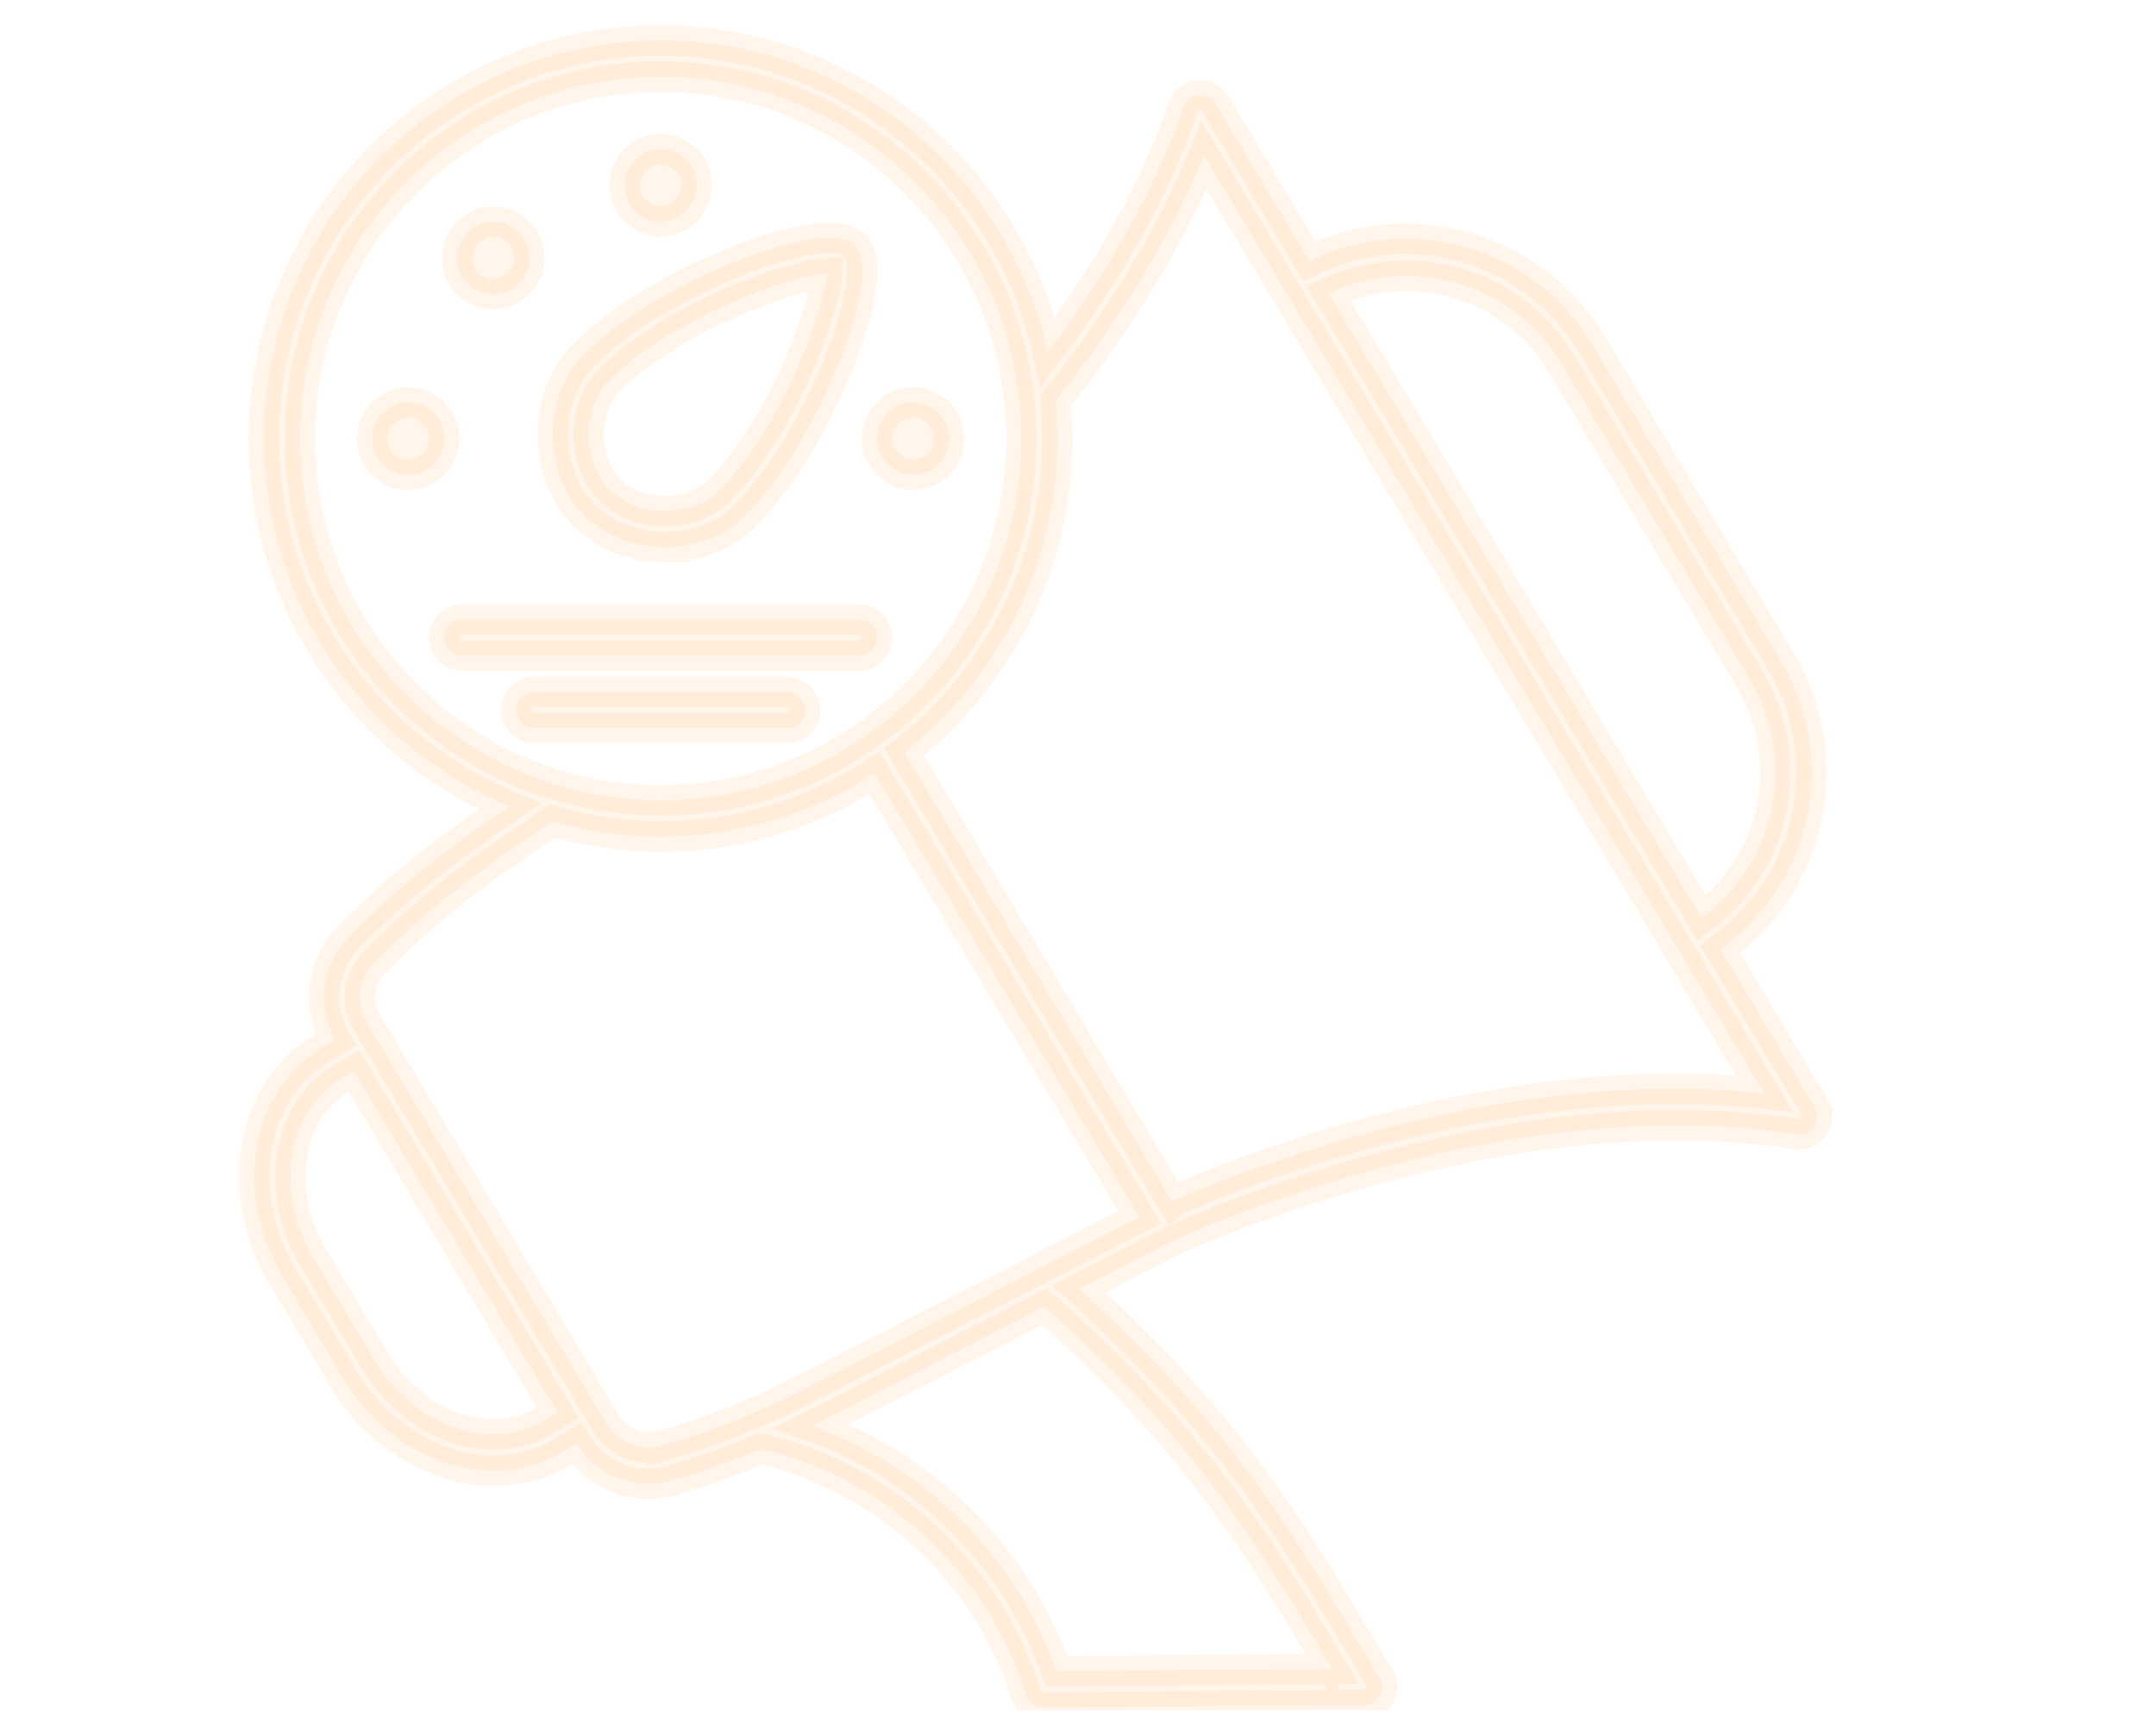 <svg width="213" height="169" viewBox="0 0 213 169" fill="none" xmlns="http://www.w3.org/2000/svg">
<g clip-path="url(#clip0_1928_2218)">
<mask id="path-1-outside-1_1928_2218" maskUnits="userSpaceOnUse" x="23.125" y="2" width="159" height="169" fill="black">
<rect fill="white" x="23.125" y="2" width="159" height="169"/>
<path d="M179.257 109.364L169.943 93.766C174.073 90.796 177.063 86.577 178.314 81.575C179.713 75.982 178.857 70.18 175.902 65.234L157.32 34.094C154.369 29.147 149.675 25.649 144.1 24.245C139.1 22.981 133.943 23.557 129.373 25.821L120.106 10.302C119.751 9.708 119.09 9.37 118.397 9.443C117.708 9.513 117.123 9.977 116.894 10.633C114.128 18.611 109.629 26.726 103.513 34.799C99.617 17.206 83.962 4 65.269 4C43.655 4 26.072 21.64 26.072 43.323C26.072 59.711 36.122 73.773 50.358 79.674L46.503 82.361C42.188 85.381 38.123 88.833 34.423 92.618C31.767 95.328 31.254 99.463 33.133 102.732L31.834 103.513C28.361 105.597 26.058 109.134 25.349 113.473C24.66 117.697 25.573 122.194 27.924 126.135L33.92 136.182C36.272 140.124 39.791 143.056 43.83 144.439C45.492 145.011 47.16 145.294 48.789 145.294C51.224 145.294 53.564 144.662 55.645 143.409L56.95 142.627C58.511 145.13 61.217 146.593 64.056 146.593C64.848 146.593 65.65 146.478 66.438 146.244C69.431 145.381 72.312 144.32 75.118 143.156C77.297 143.591 85.557 145.669 92.892 153.208C96.82 157.255 99.752 162.166 101.373 167.421C101.603 168.171 102.293 168.681 103.074 168.681H103.088L134.769 168.443C135.41 168.44 136.001 168.087 136.311 167.525C136.624 166.963 136.61 166.275 136.276 165.727C135.447 164.362 134.634 162.997 133.815 161.625C127.605 151.199 121.17 140.427 106.587 127.341L115.849 122.585C116.169 122.432 148.205 107.434 177.45 112.049C178.153 112.154 178.817 111.857 179.204 111.281C179.594 110.709 179.611 109.959 179.256 109.365L179.257 109.364ZM154.264 35.93L172.846 67.07C175.31 71.197 176.024 76.038 174.854 80.707C173.836 84.78 171.429 88.229 168.111 90.7L131.251 28.968C139.486 25.089 149.489 27.929 154.264 35.93L154.264 35.93ZM29.636 43.324C29.636 23.613 45.62 7.575 65.27 7.575C84.919 7.575 100.904 23.613 100.904 43.324C100.904 63.034 84.919 79.072 65.27 79.072C45.62 79.072 29.636 63.035 29.636 43.324ZM44.984 141.059C41.74 139.946 38.898 137.561 36.98 134.346L30.985 124.299C29.066 121.084 28.314 117.443 28.869 114.049C29.405 110.768 31.108 108.114 33.666 106.578L34.954 105.804L55.107 139.569L53.816 140.343C51.259 141.882 48.122 142.13 44.984 141.059L44.984 141.059ZM65.44 142.812C63.321 143.436 61.052 142.564 59.922 140.678L36.259 101.031C35.123 99.139 35.413 96.709 36.967 95.124C40.515 91.494 44.411 88.188 48.541 85.294L54.538 81.112C57.953 82.09 61.545 82.647 65.27 82.647C73.056 82.647 80.3 80.331 86.405 76.389L112.581 120.248L79.522 137.224C75.154 139.497 70.422 141.379 65.44 142.814L65.44 142.812ZM130.758 163.458L131.614 164.893L104.361 165.096C102.513 159.785 99.448 154.836 95.444 150.713C90.022 145.14 84.181 142.293 80.136 140.866C80.466 140.7 80.829 140.571 81.155 140.4L103.184 129.089C118.096 142.235 124.543 153.026 130.758 163.459L130.758 163.458ZM115.802 118.688L89.321 74.31C98.52 67.107 104.468 55.912 104.468 43.324C104.468 42.064 104.396 40.821 104.28 39.59C110.739 31.527 115.679 23.38 118.945 15.311L174.31 108.03C148.41 105.257 122.29 115.829 115.803 118.687L115.802 118.688ZM65.715 54.052C68.624 54.052 71.525 53.033 73.578 50.994L73.585 50.987C80.701 43.848 86.774 28.361 84.831 24.773C84.745 24.616 84.458 24.295 84.332 24.173C84.211 24.055 84.078 23.953 83.93 23.877C80.332 21.936 64.847 27.923 57.747 34.975C53.597 39.098 53.571 46.688 57.709 50.922C59.809 53.006 62.767 54.054 65.716 54.054L65.715 54.052ZM60.252 37.515C66.538 31.273 78.394 27.126 81.703 27.01C81.556 30.316 77.323 42.176 71.07 48.455C68.3 51.199 63.022 51.175 60.235 48.396C57.466 45.564 57.474 40.276 60.253 37.514L60.252 37.515ZM43.889 43.324C43.889 45.298 42.294 46.899 40.326 46.899C38.358 46.899 36.762 45.299 36.762 43.324C36.762 41.35 38.358 39.749 40.326 39.749C42.294 39.749 43.889 41.35 43.889 43.324ZM61.706 18.3C61.706 16.326 63.301 14.725 65.27 14.725C67.237 14.725 68.833 16.326 68.833 18.3C68.833 20.274 67.238 21.875 65.27 21.875C63.302 21.875 61.706 20.275 61.706 18.3ZM45.163 25.484C45.163 23.51 46.758 21.909 48.726 21.909C50.694 21.909 52.29 23.51 52.29 25.484C52.29 27.459 50.694 29.059 48.726 29.059C46.758 29.059 45.163 27.459 45.163 25.484ZM86.651 43.324C86.651 41.35 88.246 39.749 90.214 39.749C92.182 39.749 93.777 41.35 93.777 43.324C93.777 45.298 92.182 46.899 90.214 46.899C88.246 46.899 86.651 45.299 86.651 43.324ZM84.869 64.773L45.671 64.774C44.686 64.774 43.89 63.975 43.89 62.987C43.89 61.998 44.686 61.199 45.671 61.199H84.869C85.854 61.199 86.651 61.998 86.651 62.987C86.651 63.975 85.854 64.773 84.869 64.773ZM77.742 71.923H52.798C51.813 71.923 51.017 71.124 51.017 70.136C51.017 69.147 51.813 68.348 52.798 68.348H77.742C78.727 68.348 79.524 69.147 79.524 70.136C79.524 71.124 78.727 71.923 77.742 71.923Z"/>
</mask>
<path d="M179.257 109.364L169.943 93.766C174.073 90.796 177.063 86.577 178.314 81.575C179.713 75.982 178.857 70.18 175.902 65.234L157.32 34.094C154.369 29.147 149.675 25.649 144.1 24.245C139.1 22.981 133.943 23.557 129.373 25.821L120.106 10.302C119.751 9.708 119.09 9.37 118.397 9.443C117.708 9.513 117.123 9.977 116.894 10.633C114.128 18.611 109.629 26.726 103.513 34.799C99.617 17.206 83.962 4 65.269 4C43.655 4 26.072 21.64 26.072 43.323C26.072 59.711 36.122 73.773 50.358 79.674L46.503 82.361C42.188 85.381 38.123 88.833 34.423 92.618C31.767 95.328 31.254 99.463 33.133 102.732L31.834 103.513C28.361 105.597 26.058 109.134 25.349 113.473C24.66 117.697 25.573 122.194 27.924 126.135L33.92 136.182C36.272 140.124 39.791 143.056 43.83 144.439C45.492 145.011 47.16 145.294 48.789 145.294C51.224 145.294 53.564 144.662 55.645 143.409L56.95 142.627C58.511 145.13 61.217 146.593 64.056 146.593C64.848 146.593 65.65 146.478 66.438 146.244C69.431 145.381 72.312 144.32 75.118 143.156C77.297 143.591 85.557 145.669 92.892 153.208C96.82 157.255 99.752 162.166 101.373 167.421C101.603 168.171 102.293 168.681 103.074 168.681H103.088L134.769 168.443C135.41 168.44 136.001 168.087 136.311 167.525C136.624 166.963 136.61 166.275 136.276 165.727C135.447 164.362 134.634 162.997 133.815 161.625C127.605 151.199 121.17 140.427 106.587 127.341L115.849 122.585C116.169 122.432 148.205 107.434 177.45 112.049C178.153 112.154 178.817 111.857 179.204 111.281C179.594 110.709 179.611 109.959 179.256 109.365L179.257 109.364ZM154.264 35.93L172.846 67.07C175.31 71.197 176.024 76.038 174.854 80.707C173.836 84.78 171.429 88.229 168.111 90.7L131.251 28.968C139.486 25.089 149.489 27.929 154.264 35.93L154.264 35.93ZM29.636 43.324C29.636 23.613 45.62 7.575 65.27 7.575C84.919 7.575 100.904 23.613 100.904 43.324C100.904 63.034 84.919 79.072 65.27 79.072C45.62 79.072 29.636 63.035 29.636 43.324ZM44.984 141.059C41.74 139.946 38.898 137.561 36.98 134.346L30.985 124.299C29.066 121.084 28.314 117.443 28.869 114.049C29.405 110.768 31.108 108.114 33.666 106.578L34.954 105.804L55.107 139.569L53.816 140.343C51.259 141.882 48.122 142.13 44.984 141.059L44.984 141.059ZM65.44 142.812C63.321 143.436 61.052 142.564 59.922 140.678L36.259 101.031C35.123 99.139 35.413 96.709 36.967 95.124C40.515 91.494 44.411 88.188 48.541 85.294L54.538 81.112C57.953 82.09 61.545 82.647 65.27 82.647C73.056 82.647 80.3 80.331 86.405 76.389L112.581 120.248L79.522 137.224C75.154 139.497 70.422 141.379 65.44 142.814L65.44 142.812ZM130.758 163.458L131.614 164.893L104.361 165.096C102.513 159.785 99.448 154.836 95.444 150.713C90.022 145.14 84.181 142.293 80.136 140.866C80.466 140.7 80.829 140.571 81.155 140.4L103.184 129.089C118.096 142.235 124.543 153.026 130.758 163.459L130.758 163.458ZM115.802 118.688L89.321 74.31C98.52 67.107 104.468 55.912 104.468 43.324C104.468 42.064 104.396 40.821 104.28 39.59C110.739 31.527 115.679 23.38 118.945 15.311L174.31 108.03C148.41 105.257 122.29 115.829 115.803 118.687L115.802 118.688ZM65.715 54.052C68.624 54.052 71.525 53.033 73.578 50.994L73.585 50.987C80.701 43.848 86.774 28.361 84.831 24.773C84.745 24.616 84.458 24.295 84.332 24.173C84.211 24.055 84.078 23.953 83.93 23.877C80.332 21.936 64.847 27.923 57.747 34.975C53.597 39.098 53.571 46.688 57.709 50.922C59.809 53.006 62.767 54.054 65.716 54.054L65.715 54.052ZM60.252 37.515C66.538 31.273 78.394 27.126 81.703 27.01C81.556 30.316 77.323 42.176 71.07 48.455C68.3 51.199 63.022 51.175 60.235 48.396C57.466 45.564 57.474 40.276 60.253 37.514L60.252 37.515ZM43.889 43.324C43.889 45.298 42.294 46.899 40.326 46.899C38.358 46.899 36.762 45.299 36.762 43.324C36.762 41.35 38.358 39.749 40.326 39.749C42.294 39.749 43.889 41.35 43.889 43.324ZM61.706 18.3C61.706 16.326 63.301 14.725 65.27 14.725C67.237 14.725 68.833 16.326 68.833 18.3C68.833 20.274 67.238 21.875 65.27 21.875C63.302 21.875 61.706 20.275 61.706 18.3ZM45.163 25.484C45.163 23.51 46.758 21.909 48.726 21.909C50.694 21.909 52.29 23.51 52.29 25.484C52.29 27.459 50.694 29.059 48.726 29.059C46.758 29.059 45.163 27.459 45.163 25.484ZM86.651 43.324C86.651 41.35 88.246 39.749 90.214 39.749C92.182 39.749 93.777 41.35 93.777 43.324C93.777 45.298 92.182 46.899 90.214 46.899C88.246 46.899 86.651 45.299 86.651 43.324ZM84.869 64.773L45.671 64.774C44.686 64.774 43.89 63.975 43.89 62.987C43.89 61.998 44.686 61.199 45.671 61.199H84.869C85.854 61.199 86.651 61.998 86.651 62.987C86.651 63.975 85.854 64.773 84.869 64.773ZM77.742 71.923H52.798C51.813 71.923 51.017 71.124 51.017 70.136C51.017 69.147 51.813 68.348 52.798 68.348H77.742C78.727 68.348 79.524 69.147 79.524 70.136C79.524 71.124 78.727 71.923 77.742 71.923Z" fill="#FF8200" fill-opacity="0.08"/>
<path d="M179.257 109.364L169.943 93.766C174.073 90.796 177.063 86.577 178.314 81.575C179.713 75.982 178.857 70.18 175.902 65.234L157.32 34.094C154.369 29.147 149.675 25.649 144.1 24.245C139.1 22.981 133.943 23.557 129.373 25.821L120.106 10.302C119.751 9.708 119.09 9.37 118.397 9.443C117.708 9.513 117.123 9.977 116.894 10.633C114.128 18.611 109.629 26.726 103.513 34.799C99.617 17.206 83.962 4 65.269 4C43.655 4 26.072 21.64 26.072 43.323C26.072 59.711 36.122 73.773 50.358 79.674L46.503 82.361C42.188 85.381 38.123 88.833 34.423 92.618C31.767 95.328 31.254 99.463 33.133 102.732L31.834 103.513C28.361 105.597 26.058 109.134 25.349 113.473C24.66 117.697 25.573 122.194 27.924 126.135L33.92 136.182C36.272 140.124 39.791 143.056 43.83 144.439C45.492 145.011 47.16 145.294 48.789 145.294C51.224 145.294 53.564 144.662 55.645 143.409L56.95 142.627C58.511 145.13 61.217 146.593 64.056 146.593C64.848 146.593 65.65 146.478 66.438 146.244C69.431 145.381 72.312 144.32 75.118 143.156C77.297 143.591 85.557 145.669 92.892 153.208C96.82 157.255 99.752 162.166 101.373 167.421C101.603 168.171 102.293 168.681 103.074 168.681H103.088L134.769 168.443C135.41 168.44 136.001 168.087 136.311 167.525C136.624 166.963 136.61 166.275 136.276 165.727C135.447 164.362 134.634 162.997 133.815 161.625C127.605 151.199 121.17 140.427 106.587 127.341L115.849 122.585C116.169 122.432 148.205 107.434 177.45 112.049C178.153 112.154 178.817 111.857 179.204 111.281C179.594 110.709 179.611 109.959 179.256 109.365L179.257 109.364ZM154.264 35.93L172.846 67.07C175.31 71.197 176.024 76.038 174.854 80.707C173.836 84.78 171.429 88.229 168.111 90.7L131.251 28.968C139.486 25.089 149.489 27.929 154.264 35.93L154.264 35.93ZM29.636 43.324C29.636 23.613 45.62 7.575 65.27 7.575C84.919 7.575 100.904 23.613 100.904 43.324C100.904 63.034 84.919 79.072 65.27 79.072C45.62 79.072 29.636 63.035 29.636 43.324ZM44.984 141.059C41.74 139.946 38.898 137.561 36.98 134.346L30.985 124.299C29.066 121.084 28.314 117.443 28.869 114.049C29.405 110.768 31.108 108.114 33.666 106.578L34.954 105.804L55.107 139.569L53.816 140.343C51.259 141.882 48.122 142.13 44.984 141.059L44.984 141.059ZM65.44 142.812C63.321 143.436 61.052 142.564 59.922 140.678L36.259 101.031C35.123 99.139 35.413 96.709 36.967 95.124C40.515 91.494 44.411 88.188 48.541 85.294L54.538 81.112C57.953 82.09 61.545 82.647 65.27 82.647C73.056 82.647 80.3 80.331 86.405 76.389L112.581 120.248L79.522 137.224C75.154 139.497 70.422 141.379 65.44 142.814L65.44 142.812ZM130.758 163.458L131.614 164.893L104.361 165.096C102.513 159.785 99.448 154.836 95.444 150.713C90.022 145.14 84.181 142.293 80.136 140.866C80.466 140.7 80.829 140.571 81.155 140.4L103.184 129.089C118.096 142.235 124.543 153.026 130.758 163.459L130.758 163.458ZM115.802 118.688L89.321 74.31C98.52 67.107 104.468 55.912 104.468 43.324C104.468 42.064 104.396 40.821 104.28 39.59C110.739 31.527 115.679 23.38 118.945 15.311L174.31 108.03C148.41 105.257 122.29 115.829 115.803 118.687L115.802 118.688ZM65.715 54.052C68.624 54.052 71.525 53.033 73.578 50.994L73.585 50.987C80.701 43.848 86.774 28.361 84.831 24.773C84.745 24.616 84.458 24.295 84.332 24.173C84.211 24.055 84.078 23.953 83.93 23.877C80.332 21.936 64.847 27.923 57.747 34.975C53.597 39.098 53.571 46.688 57.709 50.922C59.809 53.006 62.767 54.054 65.716 54.054L65.715 54.052ZM60.252 37.515C66.538 31.273 78.394 27.126 81.703 27.01C81.556 30.316 77.323 42.176 71.07 48.455C68.3 51.199 63.022 51.175 60.235 48.396C57.466 45.564 57.474 40.276 60.253 37.514L60.252 37.515ZM43.889 43.324C43.889 45.298 42.294 46.899 40.326 46.899C38.358 46.899 36.762 45.299 36.762 43.324C36.762 41.35 38.358 39.749 40.326 39.749C42.294 39.749 43.889 41.35 43.889 43.324ZM61.706 18.3C61.706 16.326 63.301 14.725 65.27 14.725C67.237 14.725 68.833 16.326 68.833 18.3C68.833 20.274 67.238 21.875 65.27 21.875C63.302 21.875 61.706 20.275 61.706 18.3ZM45.163 25.484C45.163 23.51 46.758 21.909 48.726 21.909C50.694 21.909 52.29 23.51 52.29 25.484C52.29 27.459 50.694 29.059 48.726 29.059C46.758 29.059 45.163 27.459 45.163 25.484ZM86.651 43.324C86.651 41.35 88.246 39.749 90.214 39.749C92.182 39.749 93.777 41.35 93.777 43.324C93.777 45.298 92.182 46.899 90.214 46.899C88.246 46.899 86.651 45.299 86.651 43.324ZM84.869 64.773L45.671 64.774C44.686 64.774 43.89 63.975 43.89 62.987C43.89 61.998 44.686 61.199 45.671 61.199H84.869C85.854 61.199 86.651 61.998 86.651 62.987C86.651 63.975 85.854 64.773 84.869 64.773ZM77.742 71.923H52.798C51.813 71.923 51.017 71.124 51.017 70.136C51.017 69.147 51.813 68.348 52.798 68.348H77.742C78.727 68.348 79.524 69.147 79.524 70.136C79.524 71.124 78.727 71.923 77.742 71.923Z" stroke="#FF8200" stroke-opacity="0.08" stroke-width="3" mask="url(#path-1-outside-1_1928_2218)"/>
</g>
<defs>
<clipPath id="clip0_1928_2218">
<rect width="211.706" height="169" fill="white" transform="translate(0.668)"/>
</clipPath>
</defs>
</svg>
